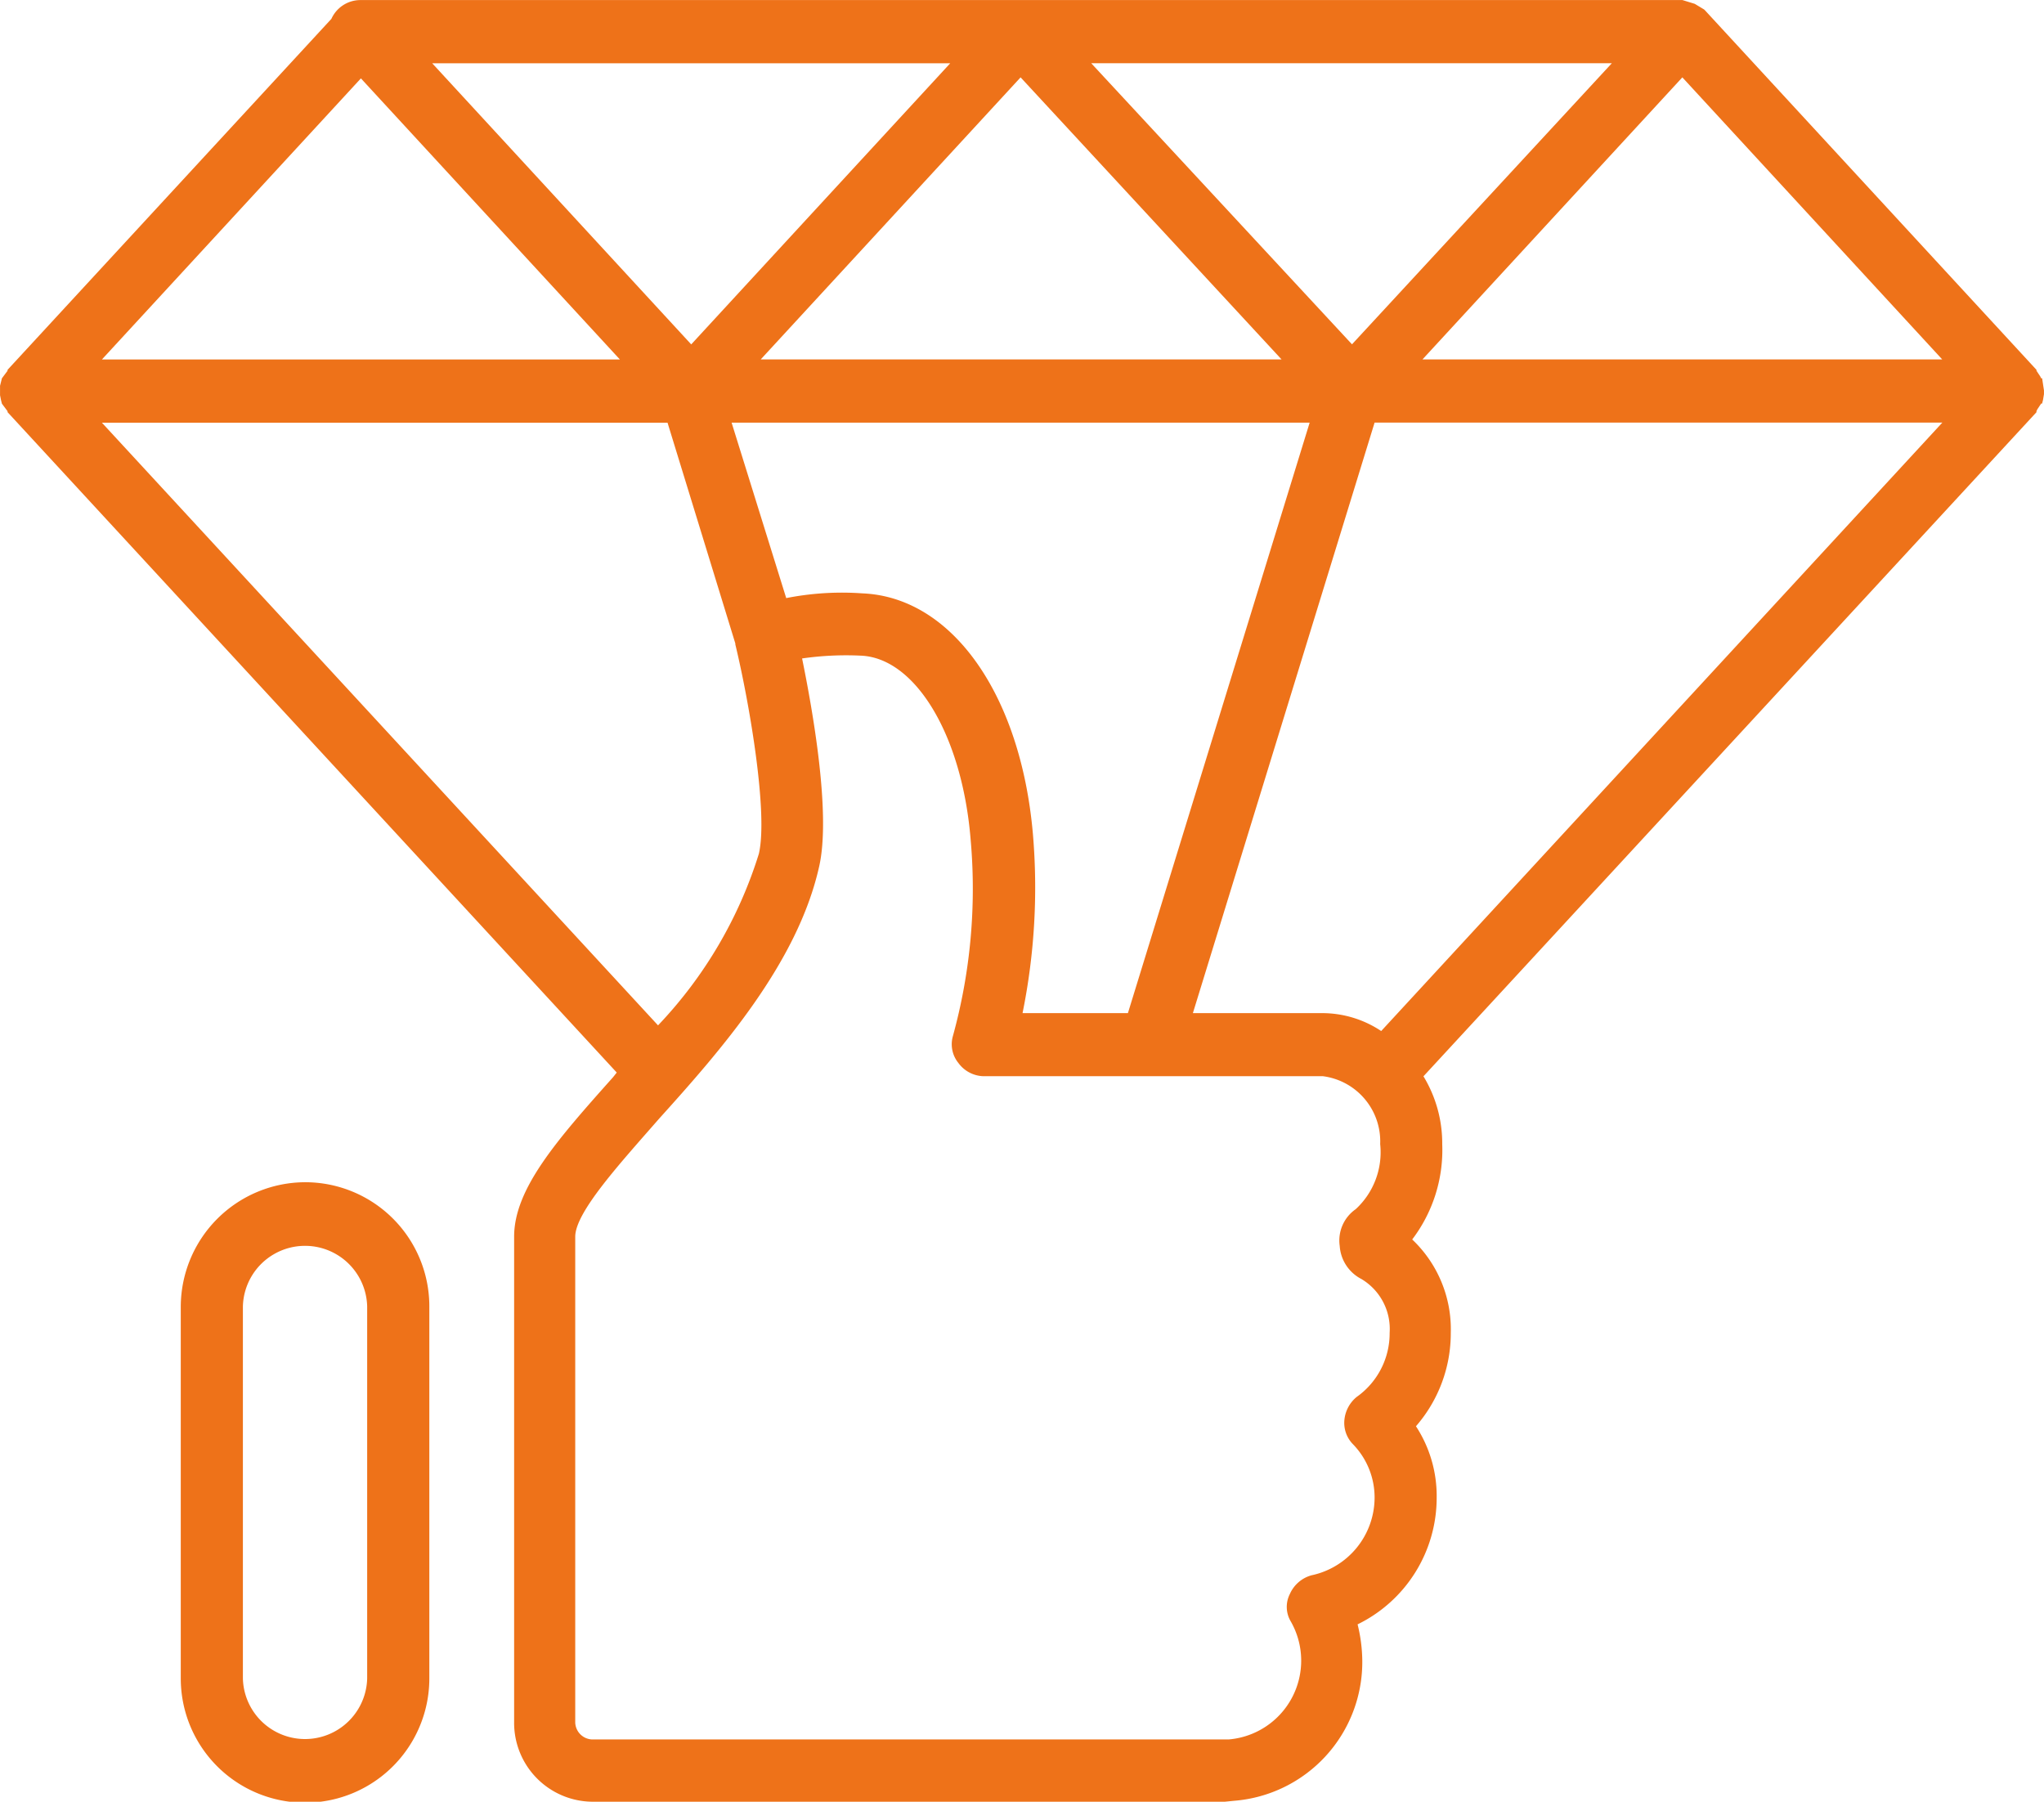 <svg xmlns="http://www.w3.org/2000/svg" width="54.455" height="48" viewBox="0 0 54.455 48">
  <g id="Raggruppa_18362" data-name="Raggruppa 18362" transform="translate(-12.869 -23.947)">
    <g id="Raggruppa_18360" data-name="Raggruppa 18360" transform="translate(12.869 23.947)">
      <path id="Tracciato_81536" data-name="Tracciato 81536" d="M67.274,34.025h-.025l-.025-.05-.1-.151V33.8l-8.829-9.575-.025-.025-.251-.151h0l-.326-.1H22.451a.849.849,0,0,0-.753.5L13.07,33.8v.025l-.075.1-.075.1h0l-.025.1-.025.1v.251l.025.126.025.1h0l.075.1.075.1v.025L29.3,52.521l-.1.126c-1.48,1.659-2.634,2.965-2.634,4.247V69.836a2.1,2.1,0,0,0,2.082,2.111H45.5l.251-.025a3.709,3.709,0,0,0,3.411-3.745,4.158,4.158,0,0,0-.125-.955,3.753,3.753,0,0,0,2.107-3.368,3.4,3.4,0,0,0-.552-1.91,3.775,3.775,0,0,0,.928-2.488,3.293,3.293,0,0,0-1.028-2.488,3.938,3.938,0,0,0,.8-2.538,3.443,3.443,0,0,0-.5-1.809L67.123,34.929V34.9l.025-.05.1-.151h.025l.025-.1.025-.151v-.1h0ZM55.811,25.631,48.888,33.12,41.94,25.631Zm-15.7,25.307a16.817,16.817,0,0,0,.276-4.775c-.326-3.719-2.157-6.308-4.54-6.408a7.66,7.66,0,0,0-2.032.126l-1.455-4.674h15.4L42.918,50.938Zm6.9-17.416H33.136l6.923-7.514Zm-15.727-.4-6.9-7.489h13.8Zm-8.8-7.087,6.9,7.489h-13.8Zm-6.9,9.173H30.653l1.806,5.881v.025c.376,1.558.878,4.5.627,5.579A11.633,11.633,0,0,1,30.4,51.264ZM48.913,62.422a2.037,2.037,0,0,1,.577,1.432,2.119,2.119,0,0,1-1.681,2.061.887.887,0,0,0-.577.5.756.756,0,0,0,.025.729A2.106,2.106,0,0,1,45.6,70.288H28.646a.467.467,0,0,1-.452-.452V56.894c0-.653,1.2-1.96,2.232-3.141,1.655-1.835,3.687-4.147,4.264-6.71.326-1.407-.176-4.2-.452-5.554a8.232,8.232,0,0,1,1.555-.075c1.455.05,2.709,2.111,2.935,4.9a14.776,14.776,0,0,1-.477,5.252.79.79,0,0,0,.151.7.857.857,0,0,0,.652.352h9.055a1.751,1.751,0,0,1,1.53,1.809,2.062,2.062,0,0,1-.652,1.734,1.016,1.016,0,0,0-.426.98,1.068,1.068,0,0,0,.577.88h0a1.549,1.549,0,0,1,.753,1.433,2.075,2.075,0,0,1-.878,1.709.9.9,0,0,0-.326.6A.811.811,0,0,0,48.913,62.422Zm.753-11.007a2.836,2.836,0,0,0-1.555-.477H44.649L49.49,35.206H64.615Zm1.1-17.893,6.923-7.514,6.923,7.514Z" transform="translate(-12.869 -23.947)" fill="#ee7219"/>
    </g>
    <g id="Raggruppa_18361" data-name="Raggruppa 18361" transform="translate(17.685 55.442)">
      <path id="Tracciato_81537" data-name="Tracciato 81537" d="M16.372,25.2a3.324,3.324,0,0,0-3.311,3.311v9.908a3.311,3.311,0,0,0,6.622,0V28.51A3.308,3.308,0,0,0,16.372,25.2Zm1.655,13.219a1.656,1.656,0,0,1-3.311,0V28.51a1.656,1.656,0,0,1,3.311,0Z" transform="translate(-13.061 -25.199)" fill="#ee7219"/>
    </g>
  </g>
</svg>
